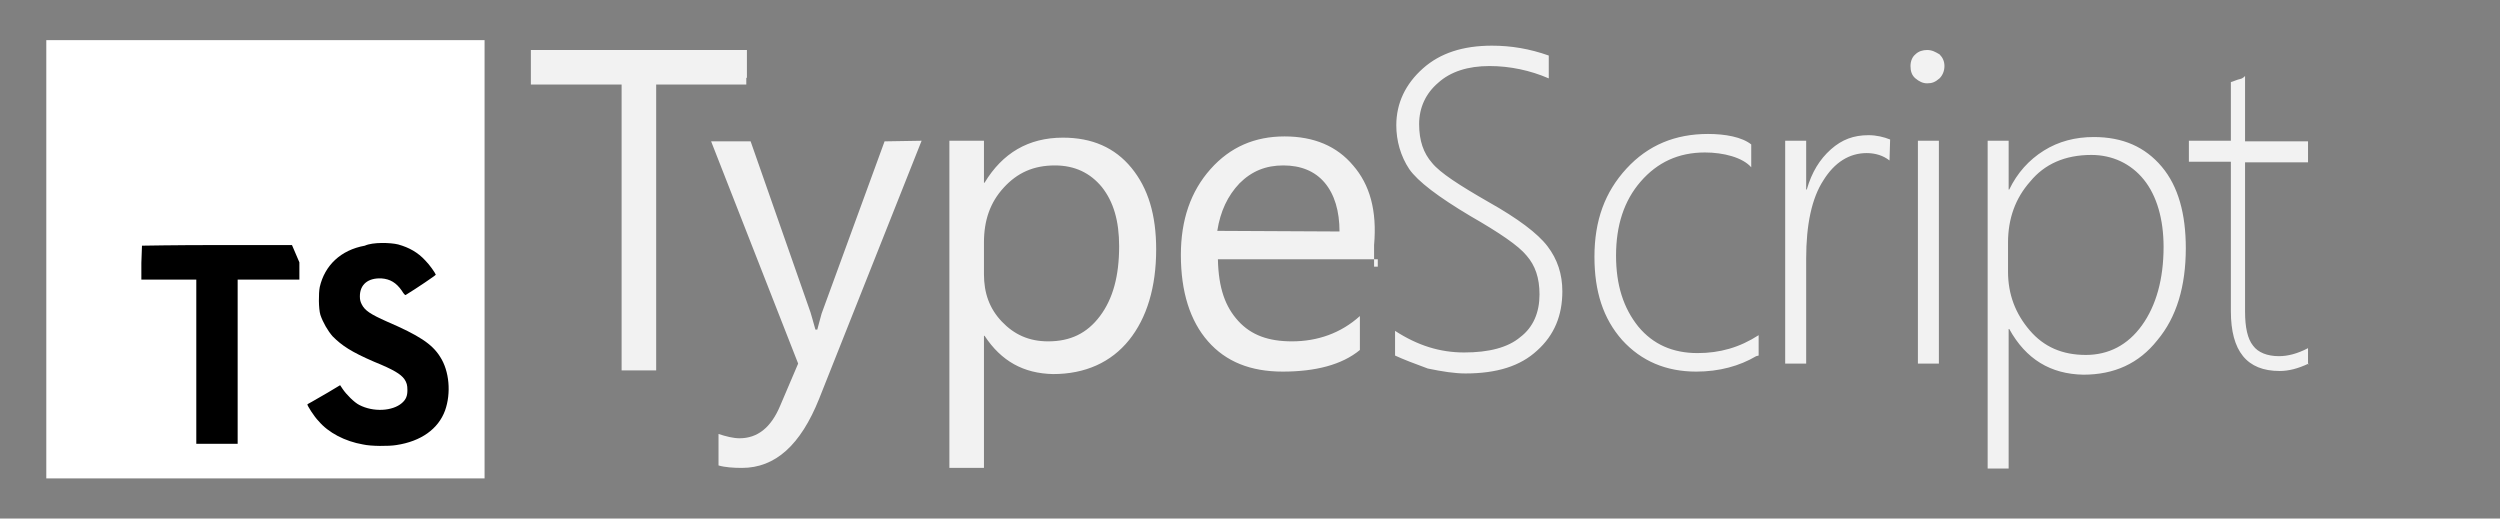 <?xml version="1.0" encoding="utf-8"?>
<!-- Generator: Adobe Illustrator 27.4.1, SVG Export Plug-In . SVG Version: 6.00 Build 0)  -->
<svg version="1.1" id="Camada_1" xmlns="http://www.w3.org/2000/svg" xmlns:xlink="http://www.w3.org/1999/xlink" x="0px" y="0px"
	 viewBox="0 0 405 84" style="enable-background:new 0 0 405 84;" xml:space="preserve">
<rect x="0" y="0" width="405" height="84" fill="#808080" stroke="none"/>
<style type="text/css">
	.st0{fill:#FFFFFF;}
	.st1{fill:#F2F2F2;}
</style>
<rect x="8" y="7" width="70" height="70"/>
<g>
	<path class="st0" d="M7.5,42v35.5h71v-71h-71V42z M64.5,39.6c1.8,0.5,3.2,1.3,4.4,2.6c0.7,0.7,1.6,2,1.7,2.3c0,0.1-3.1,2.2-4.9,3.3
		c-0.1,0-0.3-0.2-0.6-0.7c-0.9-1.3-1.9-1.9-3.3-2c-2.2-0.1-3.5,1-3.5,2.9c0,0.6,0.1,0.9,0.3,1.3c0.5,1,1.4,1.6,4.1,2.8
		c5.1,2.2,7.3,3.6,8.6,5.7c1.5,2.3,1.8,5.9,0.8,8.7c-1.1,3-3.9,5-7.9,5.6c-1.2,0.2-4.1,0.2-5.4-0.1c-2.9-0.5-5.6-1.9-7.2-3.8
		c-0.7-0.7-1.9-2.6-1.8-2.7c0,0,0.3-0.2,0.7-0.4l2.6-1.5l2-1.2l0.4,0.6c0.6,0.9,1.9,2.2,2.7,2.6c2.3,1.2,5.4,1,6.9-0.3
		c0.7-0.6,0.9-1.2,0.9-2.1c0-0.8-0.1-1.2-0.5-1.8c-0.6-0.8-1.7-1.5-4.9-2.8c-3.7-1.6-5.2-2.6-6.7-4.1c-0.8-0.9-1.6-2.3-2-3.5
		c-0.3-1-0.3-3.5-0.1-4.5c0.8-3.5,3.4-6,7.3-6.7C60.4,39.2,63.3,39.3,64.5,39.6L64.5,39.6z M48.5,42.5v2.8h-10v26.6h-6.7V45.3h-8.9
		v-2.7l0.1-2.8c0,0,5.4-0.1,12-0.1h12.3L48.5,42.5z"/>
</g>
<g>
	<path class="st1" d="M120.9,13.7h-14.6V60h-5.6V13.7H86V8.1h35v4.5h-0.1L120.9,13.7z M149.3,22.8l-16.6,41.8
		c-3,7.5-7.1,11.2-12.5,11.2c-1.4,0-2.8-0.1-3.8-0.4v-5.1c1.2,0.4,2.4,0.7,3.4,0.7c2.9,0,5.1-1.7,6.6-5.3l2.9-6.8l-14.1-36h6.4
		l9.7,27.7c0.1,0.4,0.4,1.3,0.8,2.8h0.3c0.1-0.5,0.4-1.4,0.7-2.6l10.2-27.9L149.3,22.8L149.3,22.8z M159.5,54.4h-0.1v21.4h-5.6v-53
		h5.6v6.8h0.1c2.9-4.8,7.1-7.3,12.7-7.3c4.7,0,8.4,1.6,11.1,4.9s4,7.6,4,13.2c0,6.1-1.5,11.1-4.4,14.7s-7.1,5.5-12.3,5.5
		C165.8,60.5,162.2,58.5,159.5,54.4L159.5,54.4z M159.4,39.3v5.1c0,3.1,0.9,5.6,2.9,7.7c2,2.1,4.4,3.2,7.5,3.2
		c3.6,0,6.3-1.3,8.4-4.1s3.1-6.5,3.1-11.3c0-4.1-0.9-7.2-2.8-9.6c-1.9-2.3-4.4-3.5-7.6-3.5c-3.5,0-6.1,1.2-8.3,3.6
		S159.4,35.7,159.4,39.3z M223.2,42h-25.9c0.1,4.7,1.2,7.7,3.3,10s4.9,3.3,8.7,3.3c4.1,0,7.9-1.3,11-4.1v5.5
		c-2.9,2.4-7.2,3.5-12.5,3.5c-5.2,0-9.2-1.6-12.1-4.9c-2.9-3.3-4.4-8-4.4-14c0-5.7,1.6-10.3,4.8-13.9s7.2-5.3,12-5.3
		s8.5,1.6,11.1,4.7c2.7,3.1,3.9,7.3,3.4,12.9v3.5h0.6L223.2,42z M217,37.5c0-3.3-0.8-6-2.4-7.9s-3.9-2.8-6.7-2.8s-5.1,0.9-7.1,2.9
		c-1.9,2-3.1,4.5-3.6,7.7L217,37.5L217,37.5z M226,57.6v-4c3.7,2.4,7.3,3.5,11.2,3.5c4,0,7.1-0.8,9.1-2.5c2.1-1.6,3.1-4,3.1-6.9
		c0-2.7-0.7-4.7-2.1-6.3c-1.3-1.6-4.4-3.7-9.1-6.4c-5.2-3.1-8.5-5.6-9.9-7.6c-1.4-2.1-2.1-4.6-2.1-7.1c0-3.6,1.5-6.7,4.3-9.2
		s6.5-3.7,11.2-3.7c3.1,0,6.1,0.5,9.2,1.6v3.7c-3-1.3-6.3-2-9.6-2c-3.5,0-6.3,0.9-8.3,2.7c-2,1.7-3.1,4-3.1,6.7s0.7,4.7,2.1,6.3
		c1.3,1.6,4.4,3.6,9.1,6.3c4.8,2.7,8,5.1,9.6,7.2c1.6,2.1,2.4,4.5,2.4,7.3c0,3.9-1.3,7.1-4.1,9.6c-2.7,2.5-6.5,3.7-11.6,3.7
		c-1.7,0-3.7-0.3-6.1-0.8C229.1,58.9,227.3,58.2,226,57.6L226,57.6z M284.5,57.7c-2.7,1.6-6,2.5-9.7,2.5c-4.9,0-8.9-1.7-12-5.1
		c-3.1-3.5-4.5-7.9-4.5-13.5c0-5.9,1.7-10.5,5.2-14.3s7.9-5.6,13.2-5.6c2.8,0,5.5,0.5,7,1.7v3.7c-1.4-1.6-4.5-2.4-7.5-2.4
		c-4.3,0-7.7,1.6-10.4,4.7s-4,7.1-4,12c0,4.8,1.2,8.5,3.6,11.5c2.4,2.9,5.6,4.3,9.6,4.3c3.6,0,6.8-0.9,9.9-2.9v3.3L284.5,57.7z
		 M306.1,26c-1-0.8-2.3-1.2-3.7-1.2c-2.8,0-5.2,1.5-7,4.4c-1.9,2.9-2.8,7.2-2.8,12.7v17h-3.4V22.8h3.4v7.9h0.1
		c0.8-2.8,2.1-4.9,3.9-6.5s3.7-2.3,6.1-2.3c1.3,0,2.5,0.3,3.5,0.7L306.1,26L306.1,26z M312.2,13.5c-0.7,0-1.3-0.3-1.9-0.8
		s-0.8-1.2-0.8-2s0.3-1.5,0.8-1.9c0.5-0.5,1.2-0.7,1.9-0.7c0.8,0,1.3,0.3,2,0.7c0.5,0.5,0.8,1.1,0.8,1.9c0,0.8-0.3,1.5-0.8,2
		C313.5,13.3,313,13.5,312.2,13.5z M310.7,58.9V22.8h3.4v36.1L310.7,58.9L310.7,58.9z M325.5,53.3h-0.1v22.6H322V22.8h3.4v7.9h0.1
		c1.3-2.7,3.2-4.8,5.6-6.3s5.1-2.2,8.1-2.2c4.7,0,8.3,1.6,11,4.8s3.9,7.7,3.9,13.2c0,6.2-1.5,11.2-4.6,14.9c-3,3.8-7,5.6-12,5.6
		C332.2,60.6,328.2,58.2,325.5,53.3L325.5,53.3z M325.3,39.3V44c0,3.7,1.2,6.8,3.5,9.5s5.3,4,9.1,4c3.7,0,6.8-1.6,9.1-4.8
		c2.3-3.2,3.5-7.5,3.5-12.7c0-4.5-1.1-8.3-3.2-10.9s-5.1-4-8.5-4c-4.3,0-7.6,1.5-9.9,4.3C326.5,32.1,325.3,35.4,325.3,39.3
		L325.3,39.3z M374,58.9c-1.7,0.8-3.2,1.2-4.7,1.2c-5.3,0-7.9-3.2-7.9-9.7V26.2h-6.8v-3.4h6.8v-9.5c0.4-0.1,1-0.4,1.5-0.5
		s0.8-0.5,0.8-0.5v10.6h10.2v3.4h-10.2v24.2c0,2.5,0.4,4.4,1.3,5.5c0.8,1.1,2.3,1.7,4.2,1.7c1.4,0,3-0.4,4.7-1.3v2.7L374,58.9
		L374,58.9z"/>
</g>
</svg>
